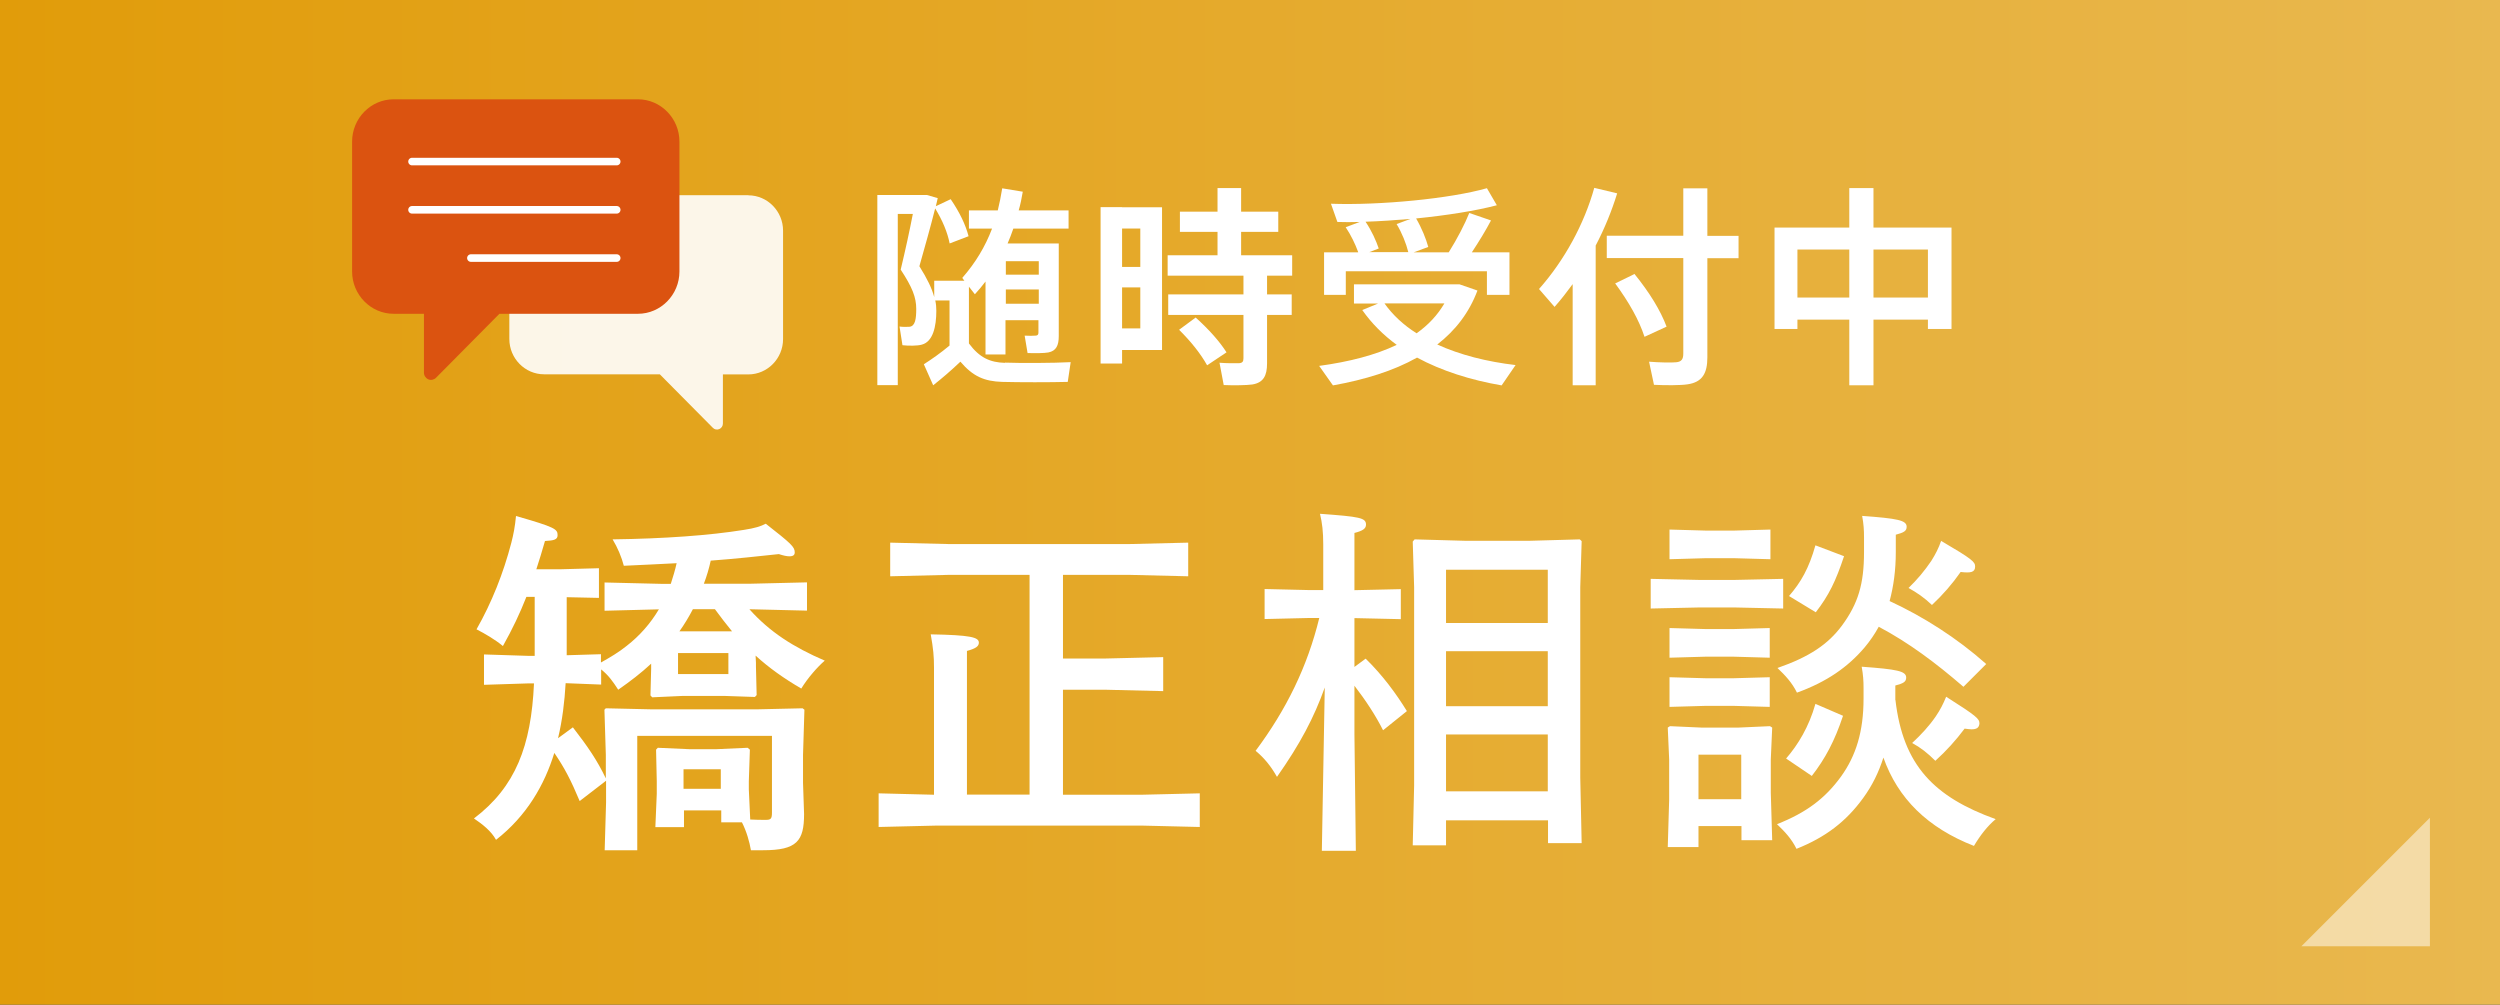 <?xml version="1.0" encoding="UTF-8"?><svg id="_イヤー_2" xmlns="http://www.w3.org/2000/svg" xmlns:xlink="http://www.w3.org/1999/xlink" viewBox="0 0 214 86"><rect x="0" y="0" width="214" height="86" fill="#333333" stroke="none"/><defs><style>.cls-1{fill:none;stroke:#fff;stroke-linecap:round;stroke-linejoin:round;stroke-width:.65px;}.cls-2,.cls-3,.cls-4{fill:#fff;}.cls-5{fill:#db5310;}.cls-6{fill:url(#_称未設定グラデーション_14);}.cls-3{opacity:.5;}.cls-4{opacity:.9;}</style><linearGradient id="_称未設定グラデーション_14" x1="0" y1="43" x2="214" y2="43" gradientTransform="matrix(1, 0, 0, 1, 0, 0)" gradientUnits="userSpaceOnUse"><stop offset="0" stop-color="#e19c0a"/><stop offset="1" stop-color="#e9b84f"/></linearGradient></defs><g id="contents"><g><rect class="cls-6" width="214" height="86"/><polygon class="cls-3" points="208 70 208 81 197 81 208 70"/><g><g><path class="cls-2" d="M48.46,56.09l2.98-.09v.71c.77-.43,1.52-.87,2.2-1.42,1.12-.87,2.04-1.92,2.76-3.13l-4.65,.12v-2.42l4.96,.12h.71c.19-.59,.37-1.18,.5-1.77-1.39,.06-2.91,.16-4.52,.22-.19-.74-.53-1.55-.96-2.26,4.43-.06,8.31-.34,11.22-.81,.99-.15,1.46-.31,1.89-.53,2.17,1.7,2.48,1.98,2.48,2.45,0,.22-.12,.34-.46,.34-.22,0-.5-.06-.9-.19-1.77,.19-3.69,.4-5.83,.56-.15,.68-.34,1.33-.59,1.98h3.84l4.99-.12v2.42l-4.93-.12c1.74,1.95,3.78,3.25,6.45,4.4-.62,.53-1.46,1.49-2.01,2.39-1.49-.87-2.76-1.77-3.91-2.82l.03,.62v.31l.06,2.45-.15,.16-2.63-.09h-3.53l-2.63,.12-.15-.16,.06-2.29v-.43c-.87,.81-1.8,1.52-2.82,2.23-.46-.71-.81-1.21-1.46-1.74v1.3l-3.04-.12c-.09,1.58-.28,3.16-.65,4.71l1.27-.93c1.27,1.64,2.08,2.82,2.82,4.37v-2.01l-.12-3.87,.12-.12,3.94,.09h8.99l3.91-.09,.16,.12-.12,3.87v2.39l.09,2.67c0,2.32-.62,3.1-3.5,3.1h-1.05c-.12-.71-.37-1.61-.77-2.39h-1.77v-1.02h-3.19v1.43h-2.45l.12-2.85v-1.08l-.06-2.7,.15-.16,2.7,.12h2.32l2.67-.12,.19,.16-.09,2.7v.71l.12,2.57c.56,.03,.9,.03,1.33,.03s.53-.09,.53-.62v-6.57h-11.53v9.79h-2.79l.12-4.09v-1.86l-2.26,1.74c-.74-1.77-1.3-2.85-2.17-4.12-.84,2.73-2.36,5.39-4.99,7.44-.4-.74-1.15-1.33-1.89-1.83,3.56-2.7,4.9-6.2,5.14-11.56h-.53l-3.75,.12v-2.6l3.75,.12h.59v-5.05h-.71c-.56,1.42-1.18,2.73-2.01,4.21-.68-.56-1.52-1.05-2.26-1.43,1.3-2.29,2.29-4.77,2.98-7.41,.19-.74,.31-1.36,.4-2.29,3.35,.96,3.56,1.12,3.56,1.64,0,.37-.28,.46-1.08,.5-.25,.9-.5,1.67-.74,2.42h2.04l3.32-.09v2.54l-2.76-.06v4.99Zm9.58-.19v1.8h4.31v-1.8h-4.31Zm4.62-1.86c-.5-.62-.99-1.24-1.46-1.89h-1.89c-.34,.65-.71,1.27-1.15,1.89h4.49Zm-.96,11.81h-3.19v1.67h3.19v-1.67Z"/><path class="cls-2" d="M94.58,56.37l4.99-.12v2.91l-4.99-.12h-3.59v8.99h6.72l4.99-.12v2.88l-4.99-.12h-17.51l-4.99,.12v-2.88l4.74,.12v-10.88c0-.96-.06-1.61-.28-2.85,3.41,.06,4.12,.25,4.12,.71,0,.31-.25,.5-1.02,.71v12.3h5.36v-18.81h-6.97l-4.96,.12v-2.88l4.96,.12h15.56l4.99-.12v2.88l-4.99-.12h-5.73v7.16h3.59Z"/><path class="cls-2" d="M113.4,58.85c-.93,2.6-2.11,4.83-4.09,7.65-.53-.93-1.08-1.61-1.83-2.23,2.63-3.53,4.43-7.19,5.45-11.37h-.87l-3.81,.09v-2.57l3.81,.09h1.21v-3.9c0-1.08-.09-1.86-.28-2.63,3.41,.25,3.94,.34,3.94,.93,0,.34-.28,.53-.99,.71v4.9l3.97-.09v2.57l-3.97-.09v4.18l.96-.71c1.46,1.43,2.6,2.98,3.53,4.49l-2.04,1.64c-.62-1.24-1.49-2.57-2.45-3.81v4.18l.12,9.95h-2.91l.25-13.98Zm10.38,11.37v2.14h-2.85l.12-5.14v-16.95l-.12-3.91,.16-.19,4.28,.12h5.61l4.25-.12,.16,.15-.12,3.94v16.3l.12,5.61h-2.88v-1.95h-8.71Zm8.71-21.45h-8.71v4.56h8.71v-4.56Zm0,6.97h-8.71v4.71h8.71v-4.71Zm0,7.13h-8.71v4.87h8.71v-4.87Z"/><path class="cls-2" d="M141.3,52.09v-2.54l4.09,.09h3.16l4.09-.09v2.54l-4.09-.09h-3.16l-4.09,.09Zm4.09,18.62v1.8h-2.63l.12-4.06v-3.44l-.12-2.73,.19-.12,2.67,.12h3.22l2.67-.12,.19,.12-.12,2.73v2.85l.12,4.06h-2.63v-1.21h-3.66Zm-2.48-22.84v-2.54l3.16,.09h2.32l3.16-.09v2.54l-3.16-.09h-2.32l-3.16,.09Zm0,8.43v-2.54l3.16,.09h2.26l3.16-.09v2.54l-3.16-.09h-2.26l-3.16,.09Zm0,4.21v-2.54l3.16,.09h2.26l3.16-.09v2.54l-3.16-.09h-2.26l-3.16,.09Zm6.14,4.09h-3.66v3.81h3.66v-3.81Zm13.2-4.68c.65,5.61,3.32,8.3,8.58,10.2-.68,.56-1.33,1.39-1.86,2.29-3.97-1.55-6.51-4.06-7.75-7.56-.4,1.24-.93,2.36-1.74,3.47-1.46,2.01-3.22,3.35-5.7,4.34-.43-.87-.99-1.46-1.67-2.11,2.51-.99,4.12-2.2,5.49-4.09,1.27-1.77,1.92-3.84,1.92-6.66v-.9c0-.62-.03-1.12-.16-1.83,3.01,.22,3.81,.37,3.81,.93,0,.37-.25,.5-.93,.68v1.24Zm.03-12.68c0,1.58-.19,2.94-.53,4.21,2.88,1.33,5.76,3.16,8.27,5.39l-1.95,1.95c-2.36-2.04-4.68-3.78-7.25-5.14-.34,.62-.74,1.21-1.21,1.77-1.42,1.67-3.22,2.94-5.79,3.87-.43-.87-.99-1.46-1.67-2.11,2.76-.96,4.34-2.04,5.52-3.63,1.39-1.89,1.89-3.56,1.89-6.29v-1.27c0-.62-.03-1.12-.16-1.83,3.01,.22,3.81,.37,3.81,.93,0,.37-.25,.5-.93,.68v1.46Zm-4.52,14.04c-.71,2.14-1.52,3.66-2.67,5.14l-2.2-1.49c1.02-1.18,1.95-2.7,2.51-4.68l2.36,1.02Zm.09-13.67c-.71,2.14-1.3,3.35-2.42,4.8l-2.29-1.39c1.02-1.18,1.7-2.36,2.26-4.34l2.45,.93Zm7.53,4.18c-.65-.62-1.27-1.05-2.01-1.46,.74-.71,1.39-1.49,1.95-2.32,.37-.59,.62-1.08,.84-1.71,2.7,1.58,2.91,1.8,2.91,2.2,0,.5-.4,.56-1.24,.46-.71,1.02-1.52,1.95-2.45,2.82Zm.28,13.33c-.65-.65-1.24-1.12-1.98-1.52,.77-.71,1.46-1.46,2.01-2.26,.4-.59,.65-1.08,.9-1.7,2.63,1.67,2.85,1.89,2.85,2.29-.03,.37-.25,.5-.68,.5-.16,0-.34-.03-.59-.06-.74,.99-1.55,1.89-2.51,2.76Z"/></g><g><path class="cls-4" d="M64.06,16.71h-17.49c-1.63,0-2.97,1.36-2.97,3.02v9.29c0,1.66,1.34,3.02,2.97,3.02h9.91l4.54,4.58c.14,.15,.36,.19,.55,.11,.19-.08,.31-.27,.31-.47v-4.21h2.18c1.63,0,2.97-1.36,2.97-3.02v-9.29c0-1.66-1.34-3.02-2.97-3.02Z"/><path class="cls-5" d="M30.14,12.12v11.12c0,1.99,1.6,3.62,3.55,3.62h2.6v5.04c0,.25,.15,.47,.37,.57,.23,.1,.49,.04,.66-.13l5.43-5.48h11.86c1.95,0,3.55-1.63,3.55-3.62V12.12c0-1.99-1.6-3.62-3.55-3.62h-20.92c-1.95,0-3.55,1.63-3.55,3.62Z"/><g><line class="cls-1" x1="52.79" y1="22.09" x2="40.31" y2="22.09"/><line class="cls-1" x1="52.79" y1="17.96" x2="35.27" y2="17.96"/><line class="cls-1" x1="52.79" y1="13.83" x2="35.27" y2="13.83"/></g></g></g><g><path class="cls-2" d="M86.05,31.04c1.29,.05,4.11,.04,5.6-.04l-.25,1.69c-1.46,.04-4.18,.04-5.62,0-1.51-.05-2.49-.46-3.57-1.73-.84,.8-1.62,1.46-2.33,2.02l-.8-1.8c.66-.42,1.42-.95,2.2-1.6v-3.86h-1.22c.07,.31,.09,.6,.09,.89,0,1.35-.29,2.64-1.24,2.89-.36,.11-1.15,.11-1.66,.05l-.25-1.6c.25,.04,.69,.04,.87,.02,.47-.07,.56-.66,.56-1.53,0-.98-.33-1.84-1.33-3.36,.4-1.67,.76-3.31,1.04-4.77h-1.29v14.66h-1.75V16.69h4.24l.93,.27c-.05,.24-.11,.47-.16,.69l1.27-.6c.78,1.15,1.27,2.18,1.53,3.17l-1.62,.62c-.18-.93-.6-1.95-1.24-3-.4,1.6-.87,3.24-1.35,4.95,.67,1.07,1.07,1.89,1.27,2.64v-1.4h2.58l-.18-.24c1.13-1.29,1.96-2.67,2.55-4.22h-1.98v-1.56h2.47c.15-.6,.27-1.22,.38-1.89l1.76,.29c-.09,.54-.2,1.09-.35,1.6h4.27v1.56h-4.73c-.15,.44-.31,.86-.49,1.27h4.38v7.93c0,.8-.22,1.27-.89,1.4-.36,.07-1.18,.07-1.78,.05l-.25-1.49c.33,.02,.78,.02,.93,0,.18,0,.25-.09,.25-.25v-1.07h-2.82v2.93h-1.71v-6.24c-.27,.36-.58,.73-.91,1.09l-.51-.65v4.86c.93,1.25,1.84,1.62,3.07,1.66Zm2.87-7.53v-1.15h-2.82v1.15h2.82Zm0,2.49v-1.22h-2.82v1.22h2.82Z"/><path class="cls-2" d="M96.05,17.74h3.42v12.22h-3.42v1.16h-1.84v-13.39h1.84Zm1.56,5.11v-3.29h-1.56v3.29h1.56Zm-1.56,1.75v3.51h1.56v-3.51h-1.56Zm10.39,.6v-1.6h-6.49v-1.75h4.27v-2h-3.22v-1.73h3.22v-2.02h2.02v2.02h3.18v1.73h-3.18v2h4.37v1.75h-2.15v1.6h2.11v1.76h-2.11v4.15c0,1.05-.31,1.64-1.25,1.8-.47,.07-1.62,.09-2.46,.05l-.36-1.91c.58,.05,1.42,.05,1.67,.04,.29-.02,.38-.14,.38-.42v-3.71h-6.44v-1.76h6.44Zm-4.09,1.98c1.15,1.04,2.04,2.04,2.64,2.98l-1.66,1.11c-.55-.98-1.35-2-2.4-3.04l1.42-1.05Z"/><path class="cls-2" d="M129.74,31.24l-1.2,1.75c-2.66-.46-5.13-1.24-7.24-2.38-2,1.13-4.46,1.89-7.2,2.38l-1.18-1.67c2.58-.35,4.82-.93,6.64-1.8-1.15-.84-2.15-1.84-2.95-2.98l1.36-.56h-2.07v-1.64h9.04l1.53,.53c-.71,1.89-1.87,3.4-3.44,4.62,1.95,.89,4.24,1.47,6.71,1.76Zm-13.48-9.66c-.24-.67-.62-1.46-1.07-2.13l1.2-.45c-.67,.02-1.31,.02-1.91,0l-.55-1.56c4.2,.15,10.24-.44,13.35-1.33l.85,1.46c-1.78,.47-4.31,.87-6.91,1.13,.49,.84,.85,1.75,1.04,2.44l-1.25,.46h3c.73-1.16,1.4-2.46,1.76-3.37l1.86,.64c-.42,.8-1,1.76-1.64,2.73h3.22v3.64h-1.93v-2.02h-12.08v2.02h-1.86v-3.64h2.91Zm4.29,0c-.18-.73-.54-1.64-1-2.4l1.18-.44c-1.29,.11-2.6,.2-3.84,.24,.53,.78,.91,1.64,1.13,2.29l-.8,.31h3.33Zm.71,6.95c1-.71,1.8-1.56,2.38-2.56h-5.13c.71,1,1.64,1.86,2.75,2.56Z"/><path class="cls-2" d="M136.6,32.98h-1.98v-8.66c-.49,.67-1,1.33-1.55,1.95l-1.33-1.53c2.18-2.46,3.87-5.57,4.73-8.66l1.96,.47c-.46,1.49-1.07,3-1.84,4.47v11.95Zm7.49-12.79v-4.07h2.06v4.07h2.67v1.91h-2.67v8.49c0,1.35-.42,2.13-1.71,2.31-.58,.09-1.89,.09-2.86,.04l-.42-1.98c.82,.07,1.93,.09,2.31,.05,.49-.04,.62-.29,.62-.75v-8.17h-6.55v-1.91h6.55Zm-4.18,3.26c1.31,1.62,2.22,3.11,2.75,4.51l-1.89,.87c-.47-1.44-1.33-2.96-2.51-4.57,1.6-.76,1.62-.8,1.66-.82Z"/><path class="cls-2" d="M160.37,27.36v5.62h-2.07v-5.62h-4.44v.8h-1.96v-8.68h6.4v-3.38h2.07v3.38h6.68v8.68h-2.02v-.8h-4.66Zm-2.07-1.89v-4.11h-4.44v4.11h4.44Zm6.73,0v-4.11h-4.66v4.11h4.66Z"/></g></g></g></svg>